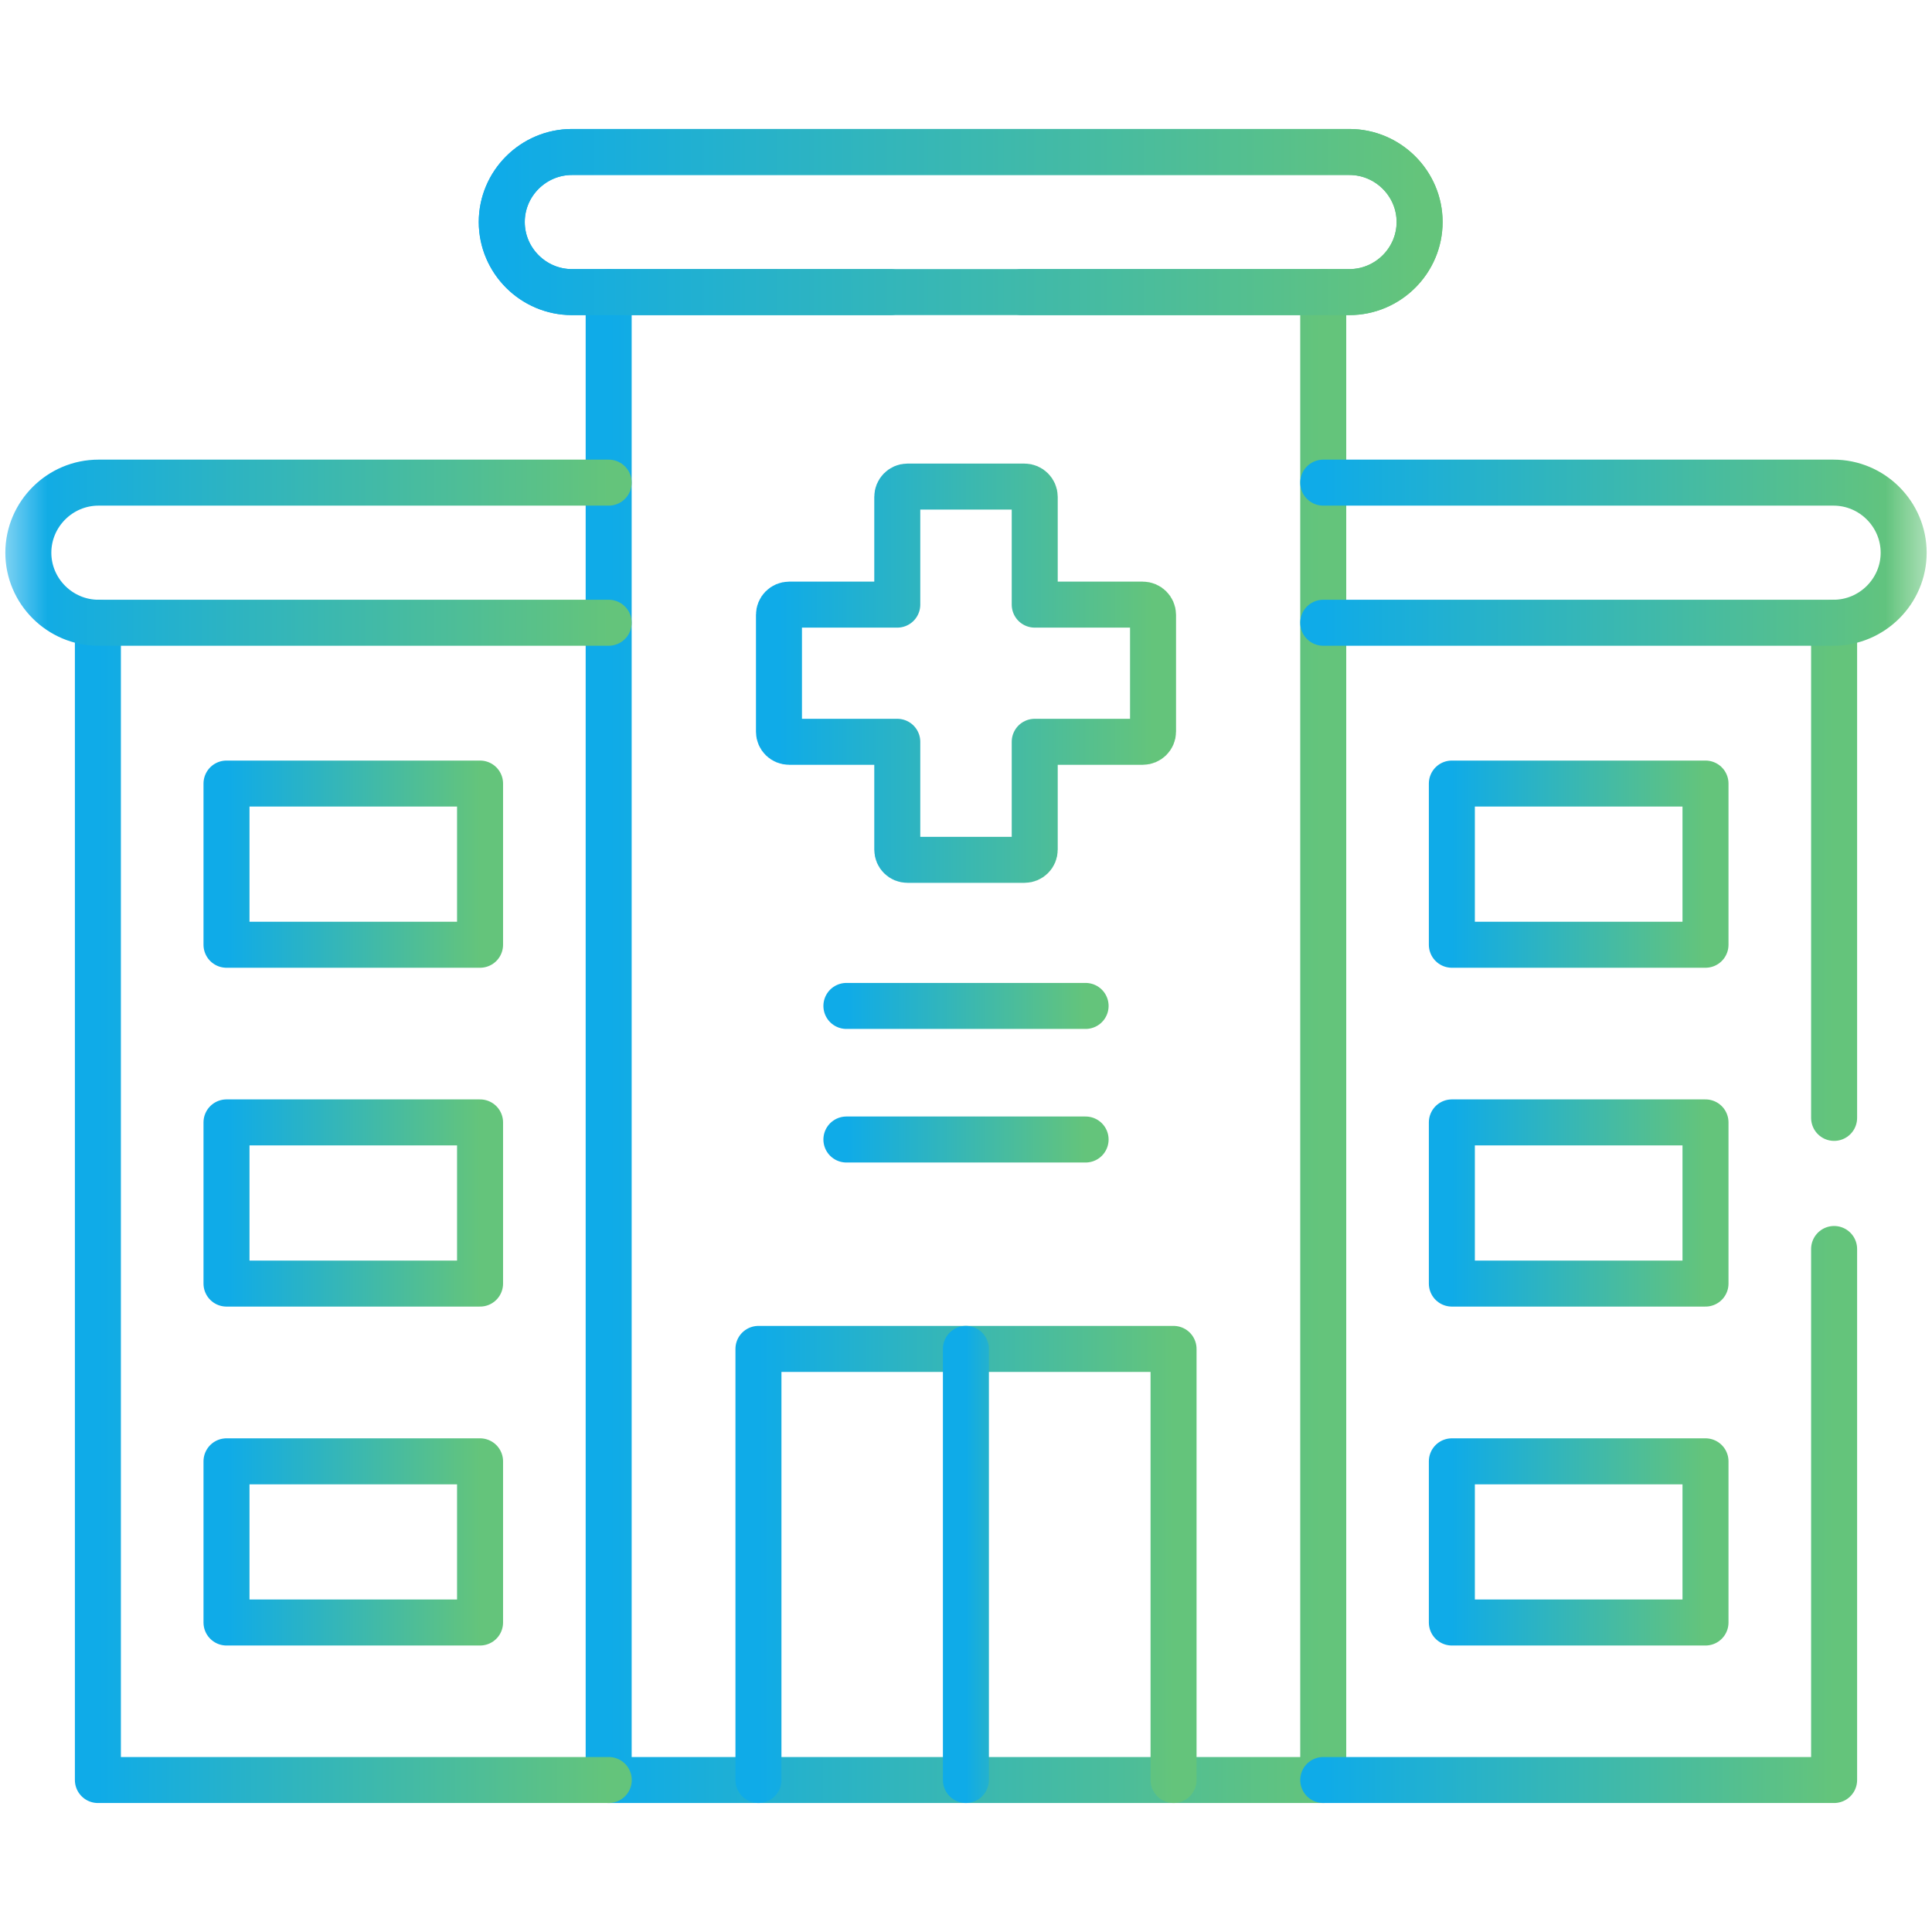 <svg width="21" height="21" viewBox="0 0 21 21" fill="none" xmlns="http://www.w3.org/2000/svg">
<g clip-path="url(#clip0_7158_4349)">
<mask id="mask0_7158_4349" style="mask-type:luminance" maskUnits="userSpaceOnUse" x="0" y="0" width="21" height="21">
<path d="M0 1.90735e-06H21V21H0V1.90735e-06Z" fill="white"/>
</mask>
<g mask="url(#mask0_7158_4349)">
<path d="M6.217 1.652H14.667C15.087 1.652 15.431 1.995 15.431 2.413C15.431 2.832 15.087 3.175 14.667 3.175H6.217C5.797 3.175 5.454 2.832 5.454 2.413C5.454 1.995 5.797 1.652 6.217 1.652Z" stroke="url(#paint0_linear_7158_4349)" stroke-width="0.5" stroke-miterlimit="10" stroke-linecap="round" stroke-linejoin="round"/>
<path d="M15.781 13.952H18.538V12.2H15.781V13.952Z" stroke="url(#paint1_linear_7158_4349)" stroke-width="0.5" stroke-miterlimit="10" stroke-linecap="round" stroke-linejoin="round"/>
<path d="M15.781 17.636H18.538V15.884H15.781V17.636Z" stroke="url(#paint2_linear_7158_4349)" stroke-width="0.5" stroke-miterlimit="10" stroke-linecap="round" stroke-linejoin="round"/>
<path d="M14.383 3.175V19.348H6.616V3.175" stroke="url(#paint3_linear_7158_4349)" stroke-width="0.5" stroke-miterlimit="10" stroke-linecap="round" stroke-linejoin="round"/>
<path d="M6.617 19.348H1.064V6.769" stroke="url(#paint4_linear_7158_4349)" stroke-width="0.5" stroke-miterlimit="10" stroke-linecap="round" stroke-linejoin="round"/>
<path d="M6.616 6.769H1.071C0.651 6.769 0.308 6.426 0.308 6.008C0.308 5.589 0.651 5.246 1.071 5.246H6.616" stroke="url(#paint5_linear_7158_4349)" stroke-width="0.5" stroke-miterlimit="10" stroke-linecap="round" stroke-linejoin="round"/>
<path d="M19.936 12.151V6.769M14.383 19.348H19.936V13.576" stroke="url(#paint6_linear_7158_4349)" stroke-width="0.5" stroke-miterlimit="10" stroke-linecap="round" stroke-linejoin="round"/>
<path d="M14.383 6.769H19.929C20.349 6.769 20.692 6.426 20.692 6.008C20.692 5.589 20.349 5.246 19.929 5.246H14.383" stroke="url(#paint7_linear_7158_4349)" stroke-width="0.5" stroke-miterlimit="10" stroke-linecap="round" stroke-linejoin="round"/>
<path d="M11.106 3.175H14.667C15.087 3.175 15.43 2.832 15.43 2.413C15.43 1.995 15.087 1.652 14.667 1.652H6.217C5.797 1.652 5.454 1.995 5.454 2.413C5.454 2.832 5.797 3.175 6.217 3.175H9.678" stroke="url(#paint8_linear_7158_4349)" stroke-width="0.5" stroke-miterlimit="10" stroke-linecap="round" stroke-linejoin="round"/>
<path d="M2.462 10.269H5.218V8.517H2.462V10.269Z" stroke="url(#paint9_linear_7158_4349)" stroke-width="0.5" stroke-miterlimit="10" stroke-linecap="round" stroke-linejoin="round"/>
<path d="M2.462 13.952H5.218V12.2H2.462V13.952Z" stroke="url(#paint10_linear_7158_4349)" stroke-width="0.5" stroke-miterlimit="10" stroke-linecap="round" stroke-linejoin="round"/>
<path d="M2.462 17.636H5.218V15.884H2.462V17.636Z" stroke="url(#paint11_linear_7158_4349)" stroke-width="0.5" stroke-miterlimit="10" stroke-linecap="round" stroke-linejoin="round"/>
<path d="M15.781 10.269H18.538V8.517H15.781V10.269Z" stroke="url(#paint12_linear_7158_4349)" stroke-width="0.5" stroke-miterlimit="10" stroke-linecap="round" stroke-linejoin="round"/>
<path d="M8.244 19.348V14.662H12.756V19.348" stroke="url(#paint13_linear_7158_4349)" stroke-width="0.5" stroke-miterlimit="10" stroke-linecap="round" stroke-linejoin="round"/>
<path d="M10.499 14.662V19.348" stroke="url(#paint14_linear_7158_4349)" stroke-width="0.5" stroke-miterlimit="10" stroke-linecap="round" stroke-linejoin="round"/>
<path d="M9.863 5.289H11.136C11.197 5.289 11.247 5.34 11.247 5.4V6.572H12.422C12.482 6.572 12.533 6.622 12.533 6.683V7.954C12.533 8.014 12.482 8.063 12.422 8.063H11.247V9.236C11.247 9.297 11.197 9.346 11.136 9.346H9.863C9.802 9.346 9.753 9.297 9.753 9.236V8.063H8.578C8.516 8.063 8.467 8.014 8.467 7.954V6.683C8.467 6.622 8.516 6.572 8.578 6.572H9.753V5.4C9.753 5.34 9.802 5.289 9.863 5.289Z" stroke="url(#paint15_linear_7158_4349)" stroke-width="0.5" stroke-miterlimit="10" stroke-linecap="round" stroke-linejoin="round"/>
<path d="M9.2 10.934H11.8" stroke="url(#paint16_linear_7158_4349)" stroke-width="0.5" stroke-miterlimit="10" stroke-linecap="round" stroke-linejoin="round"/>
<path d="M9.2 12.386H11.8" stroke="url(#paint17_linear_7158_4349)" stroke-width="0.5" stroke-miterlimit="10" stroke-linecap="round" stroke-linejoin="round"/>
</g>
</g>
<defs>
<linearGradient id="paint0_linear_7158_4349" x1="5.454" y1="2.413" x2="15.431" y2="2.413" gradientUnits="userSpaceOnUse">
<stop stop-color="#0FABE8"/>
<stop offset="1" stop-color="#64C47B"/>
</linearGradient>
<linearGradient id="paint1_linear_7158_4349" x1="15.781" y1="13.076" x2="18.538" y2="13.076" gradientUnits="userSpaceOnUse">
<stop stop-color="#0FABE8"/>
<stop offset="1" stop-color="#64C47B"/>
</linearGradient>
<linearGradient id="paint2_linear_7158_4349" x1="15.781" y1="16.76" x2="18.538" y2="16.76" gradientUnits="userSpaceOnUse">
<stop stop-color="#0FABE8"/>
<stop offset="1" stop-color="#64C47B"/>
</linearGradient>
<linearGradient id="paint3_linear_7158_4349" x1="6.616" y1="11.261" x2="14.383" y2="11.261" gradientUnits="userSpaceOnUse">
<stop stop-color="#0FABE8"/>
<stop offset="1" stop-color="#64C47B"/>
</linearGradient>
<linearGradient id="paint4_linear_7158_4349" x1="1.064" y1="13.059" x2="6.617" y2="13.059" gradientUnits="userSpaceOnUse">
<stop stop-color="#0FABE8"/>
<stop offset="1" stop-color="#64C47B"/>
</linearGradient>
<linearGradient id="paint5_linear_7158_4349" x1="0.308" y1="6.008" x2="6.616" y2="6.008" gradientUnits="userSpaceOnUse">
<stop stop-color="#0FABE8"/>
<stop offset="1" stop-color="#64C47B"/>
</linearGradient>
<linearGradient id="paint6_linear_7158_4349" x1="14.383" y1="13.059" x2="19.936" y2="13.059" gradientUnits="userSpaceOnUse">
<stop stop-color="#0FABE8"/>
<stop offset="1" stop-color="#64C47B"/>
</linearGradient>
<linearGradient id="paint7_linear_7158_4349" x1="14.383" y1="6.008" x2="20.692" y2="6.008" gradientUnits="userSpaceOnUse">
<stop stop-color="#0FABE8"/>
<stop offset="1" stop-color="#64C47B"/>
</linearGradient>
<linearGradient id="paint8_linear_7158_4349" x1="5.454" y1="2.413" x2="15.43" y2="2.413" gradientUnits="userSpaceOnUse">
<stop stop-color="#0FABE8"/>
<stop offset="1" stop-color="#64C47B"/>
</linearGradient>
<linearGradient id="paint9_linear_7158_4349" x1="2.462" y1="9.393" x2="5.218" y2="9.393" gradientUnits="userSpaceOnUse">
<stop stop-color="#0FABE8"/>
<stop offset="1" stop-color="#64C47B"/>
</linearGradient>
<linearGradient id="paint10_linear_7158_4349" x1="2.462" y1="13.076" x2="5.218" y2="13.076" gradientUnits="userSpaceOnUse">
<stop stop-color="#0FABE8"/>
<stop offset="1" stop-color="#64C47B"/>
</linearGradient>
<linearGradient id="paint11_linear_7158_4349" x1="2.462" y1="16.76" x2="5.218" y2="16.76" gradientUnits="userSpaceOnUse">
<stop stop-color="#0FABE8"/>
<stop offset="1" stop-color="#64C47B"/>
</linearGradient>
<linearGradient id="paint12_linear_7158_4349" x1="15.781" y1="9.393" x2="18.538" y2="9.393" gradientUnits="userSpaceOnUse">
<stop stop-color="#0FABE8"/>
<stop offset="1" stop-color="#64C47B"/>
</linearGradient>
<linearGradient id="paint13_linear_7158_4349" x1="8.244" y1="17.005" x2="12.756" y2="17.005" gradientUnits="userSpaceOnUse">
<stop stop-color="#0FABE8"/>
<stop offset="1" stop-color="#64C47B"/>
</linearGradient>
<linearGradient id="paint14_linear_7158_4349" x1="10.499" y1="17.005" x2="11.499" y2="17.005" gradientUnits="userSpaceOnUse">
<stop stop-color="#0FABE8"/>
<stop offset="1" stop-color="#64C47B"/>
</linearGradient>
<linearGradient id="paint15_linear_7158_4349" x1="8.467" y1="7.318" x2="12.533" y2="7.318" gradientUnits="userSpaceOnUse">
<stop stop-color="#0FABE8"/>
<stop offset="1" stop-color="#64C47B"/>
</linearGradient>
<linearGradient id="paint16_linear_7158_4349" x1="9.2" y1="10.434" x2="11.8" y2="10.434" gradientUnits="userSpaceOnUse">
<stop stop-color="#0FABE8"/>
<stop offset="1" stop-color="#64C47B"/>
</linearGradient>
<linearGradient id="paint17_linear_7158_4349" x1="9.2" y1="11.886" x2="11.8" y2="11.886" gradientUnits="userSpaceOnUse">
<stop stop-color="#0FABE8"/>
<stop offset="1" stop-color="#64C47B"/>
</linearGradient>
<clipPath id="clip0_7158_4349">
<rect width="21" height="21" fill="white"/>
</clipPath>
</defs>
</svg>
